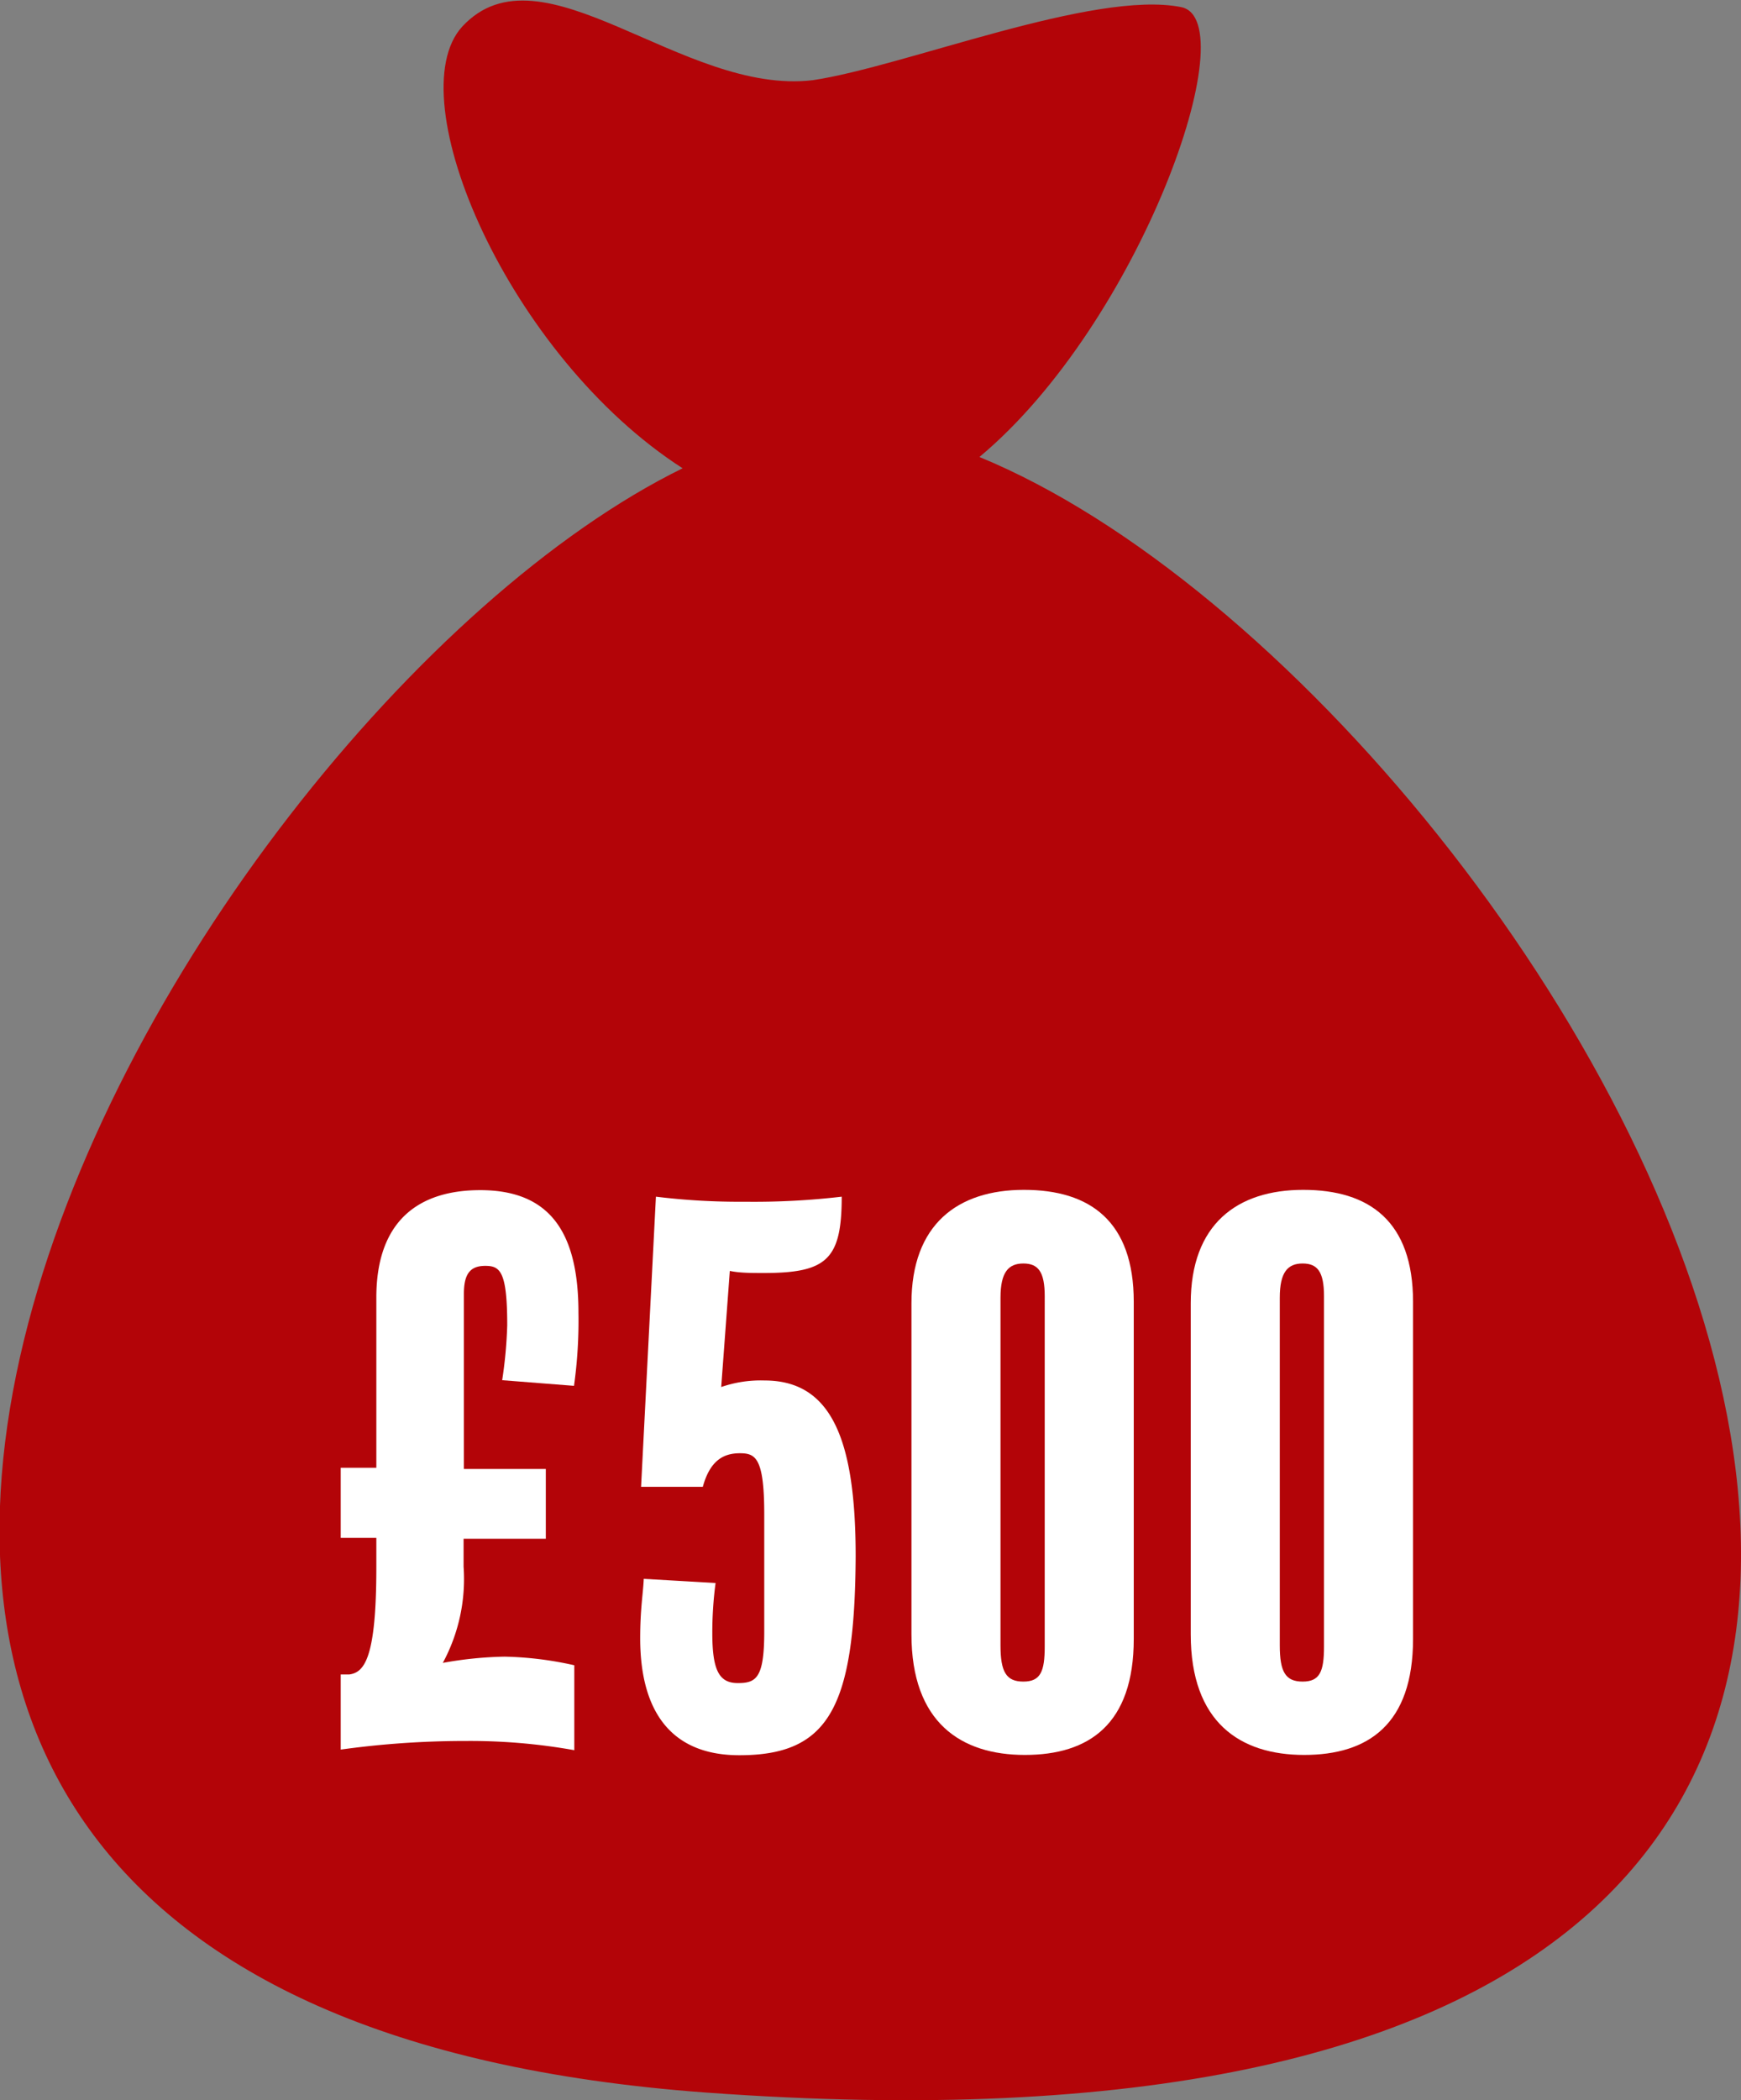 <?xml version="1.0"?>
<svg xmlns="http://www.w3.org/2000/svg" viewBox="0 0 58.66 70.72" width="58.66" height="70.72" x="0" y="0"><rect x="0" y="0" width="58.66" height="70.72" fill="#808080" stroke="none"/><defs><style>.cls-1{fill:#b30408;}.cls-2{fill:#fff;}</style></defs><title>500</title><g id="Layer_2" data-name="Layer 2"><g id="Layer_1-2" data-name="Layer 1"><path class="cls-1" d="M33,15.39C38.42,10.87,42,.69,39.8.24c-2.94-.59-9.32,2-12.41,2.46C23,3.23,18.25-2,15.57.9,13.4,3.29,17.13,12,23,15.77,5.54,24.33-19,67.34,23.79,70.47,82.93,74.78,53.32,23.74,33,15.39Z"/><path class="cls-2" d="M19.34,46.67l-2.42-.19a15,15,0,0,0,.17-1.85c0-1.82-.24-2-.74-2s-.72.26-.72.94v5.9h2.76v2.35H15.62v.94a5.94,5.94,0,0,1-.7,3.24A12.89,12.89,0,0,1,17,55.79a11.7,11.7,0,0,1,2.35.29v2.86a19.93,19.93,0,0,0-3.65-.31,30.38,30.38,0,0,0-4.22.29V56.39l.29,0c.5-.07.91-.53.91-3.6v-1h-1.2V49.43h1.2V43.7c0-2.62,1.46-3.62,3.5-3.62,2.38,0,3.31,1.46,3.31,4.13A15.86,15.86,0,0,1,19.34,46.67Z"/><path class="cls-2" d="M24.91,59.11c-2.42,0-3.34-1.63-3.34-3.94,0-1,.1-1.51.12-2l2.42.14A12.73,12.73,0,0,0,24,55c0,1.27.24,1.68.86,1.68s.89-.17.89-1.73V51c0-1.9-.29-2.06-.82-2.06s-1,.22-1.25,1.13H21.6l.5-9.77a23.14,23.14,0,0,0,3,.17,25.33,25.33,0,0,0,3.26-.17c0,2.11-.5,2.57-2.62,2.57-.43,0-.82,0-1.15-.07l-.29,3.91a4.08,4.08,0,0,1,1.46-.22c2.26,0,3.07,2,3.07,5.93C28.8,57.5,27.93,59.11,24.91,59.11Z"/><path class="cls-2" d="M38.2,55.19c0,2.88-1.51,3.91-3.67,3.91s-3.82-1.1-3.82-4.06V43.89c0-2.66,1.56-3.82,3.79-3.82s3.7,1.06,3.7,3.77Zm-3-11.54c0-.82-.22-1.1-.72-1.1s-.77.29-.77,1.15V55.41c0,.89.19,1.22.77,1.22s.72-.34.72-1.18Z"/><path class="cls-2" d="M47.61,55.19c0,2.88-1.51,3.91-3.67,3.91s-3.82-1.1-3.82-4.06V43.89c0-2.66,1.56-3.82,3.79-3.82s3.7,1.06,3.7,3.77Zm-3-11.54c0-.82-.22-1.1-.72-1.1s-.77.29-.77,1.15V55.41c0,.89.19,1.22.77,1.22s.72-.34.72-1.18Z"/></g></g></svg>
